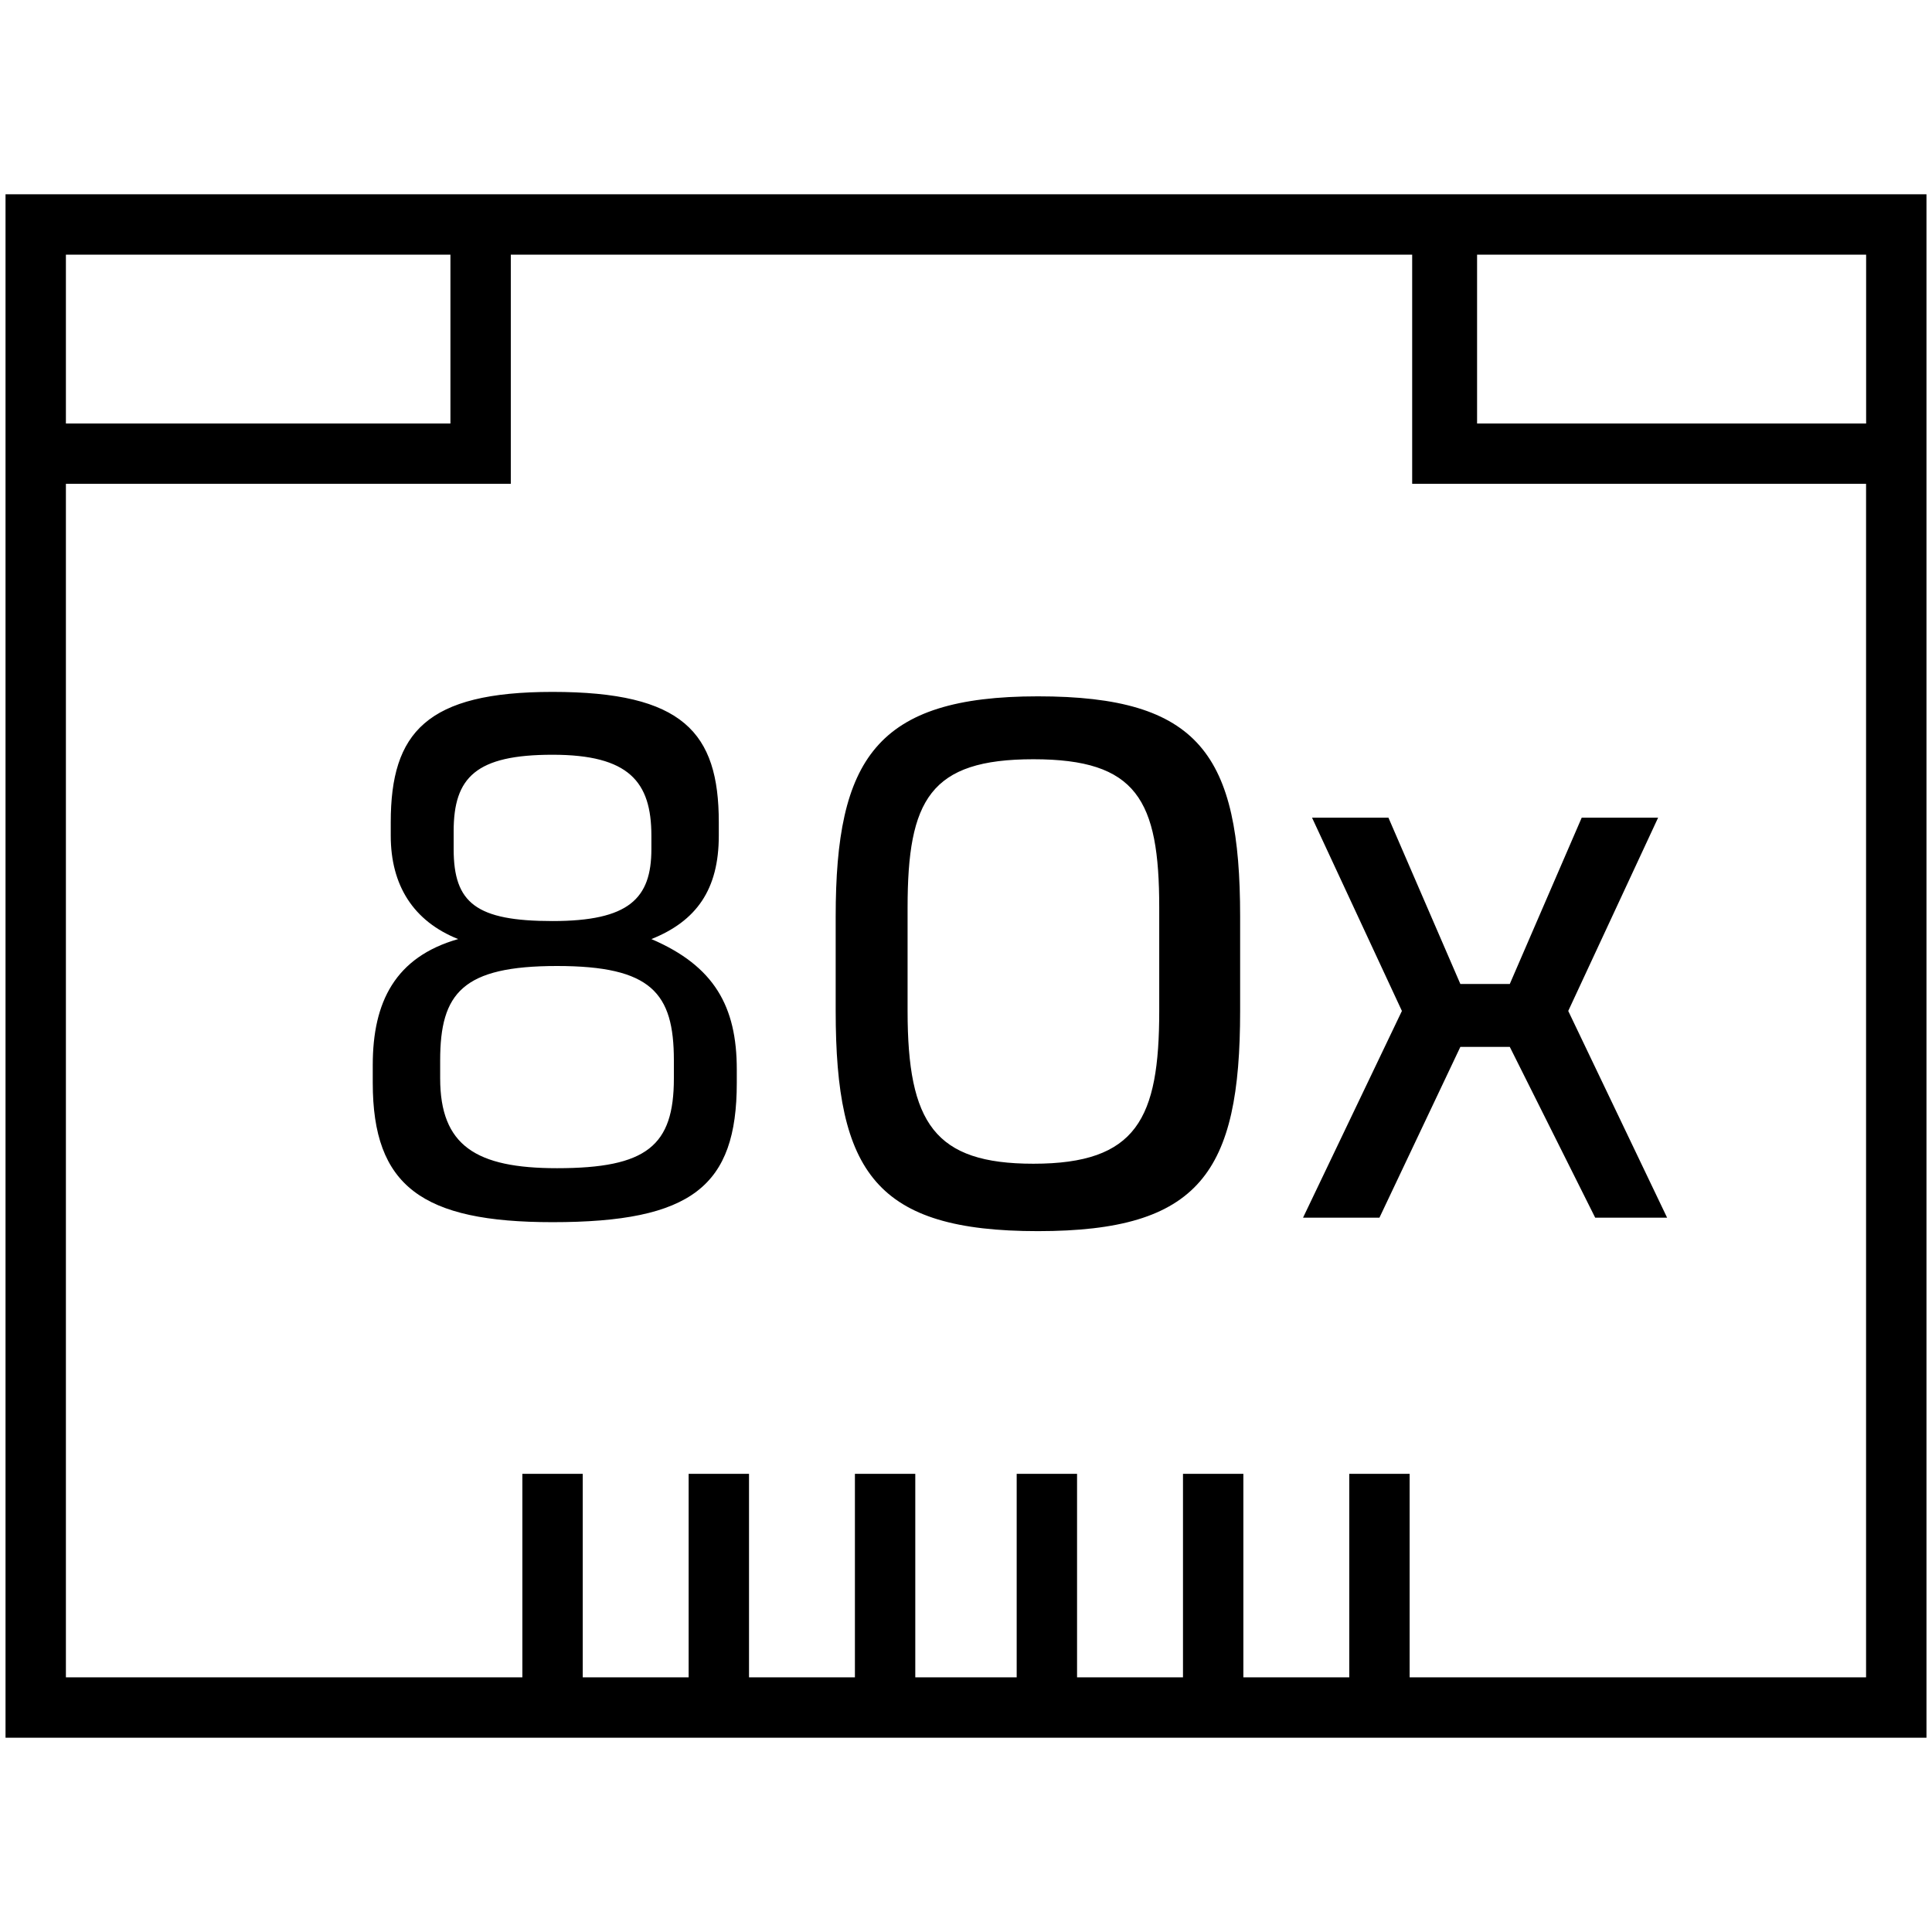 <?xml version="1.0" encoding="UTF-8"?><svg id="a" xmlns="http://www.w3.org/2000/svg" viewBox="0 0 64 64"><path d="M24.407,35.424v.447c0,3.424-1.489,4.615-6.104,4.615-4.317,0-5.955-1.191-5.955-4.615v-.595c0-2.084.744-3.573,2.829-4.168-1.489-.595-2.233-1.786-2.233-3.424v-.447c0-2.977,1.191-4.317,5.359-4.317,4.317,0,5.508,1.34,5.508,4.317v.447c0,1.786-.744,2.829-2.233,3.424,2.084.893,2.829,2.233,2.829,4.317h0ZM22.323,35.126c0-2.233-.744-3.126-3.871-3.126s-3.871.893-3.871,3.126v.595c0,2.233,1.191,2.977,3.871,2.977,2.977,0,3.871-.744,3.871-2.977v-.595ZM15.028,28.129c0,1.786.744,2.382,3.275,2.382s3.275-.744,3.275-2.382v-.447c0-1.786-.744-2.68-3.275-2.68s-3.275.744-3.275,2.531v.595h0ZM27.683,30.362c0-5.211,1.34-7.295,6.699-7.295s6.699,1.935,6.699,7.295v3.126c0,5.359-1.34,7.295-6.699,7.295s-6.699-1.935-6.699-7.295c0,0,0-3.126,0-3.126ZM34.233,38.55c3.424,0,4.168-1.489,4.168-5.062v-3.424c0-3.573-.744-4.913-4.168-4.913s-4.168,1.34-4.168,4.913v3.424c0,3.722.893,5.062,4.168,5.062ZM50.014,34.68h-1.638l-2.68,5.657h-2.531l3.275-6.848-2.977-6.402h2.531l2.382,5.508h1.638l2.382-5.508h2.531l-2.977,6.402,3.275,6.848h-2.382s-2.829-5.657-2.829-5.657ZM63.816,57.564H.183V6.436h63.634v51.128h0ZM46.696,55.564h15.12V16.028h-15.036v-7.592h-29.859v7.592H2.183v39.536h15.121v-6.742h2v6.742h3.508v-6.742h2v6.742h3.508v-6.742h2v6.742h3.359v-6.742h2v6.742h3.509v-6.742h2v6.742h3.508v-6.742h2s0,6.742,0,6.742ZM48.93,14.028h12.888v-5.592h-12.888v5.592ZM2.183,14.028h12.738v-5.592H2.183v5.592Z"/></svg>